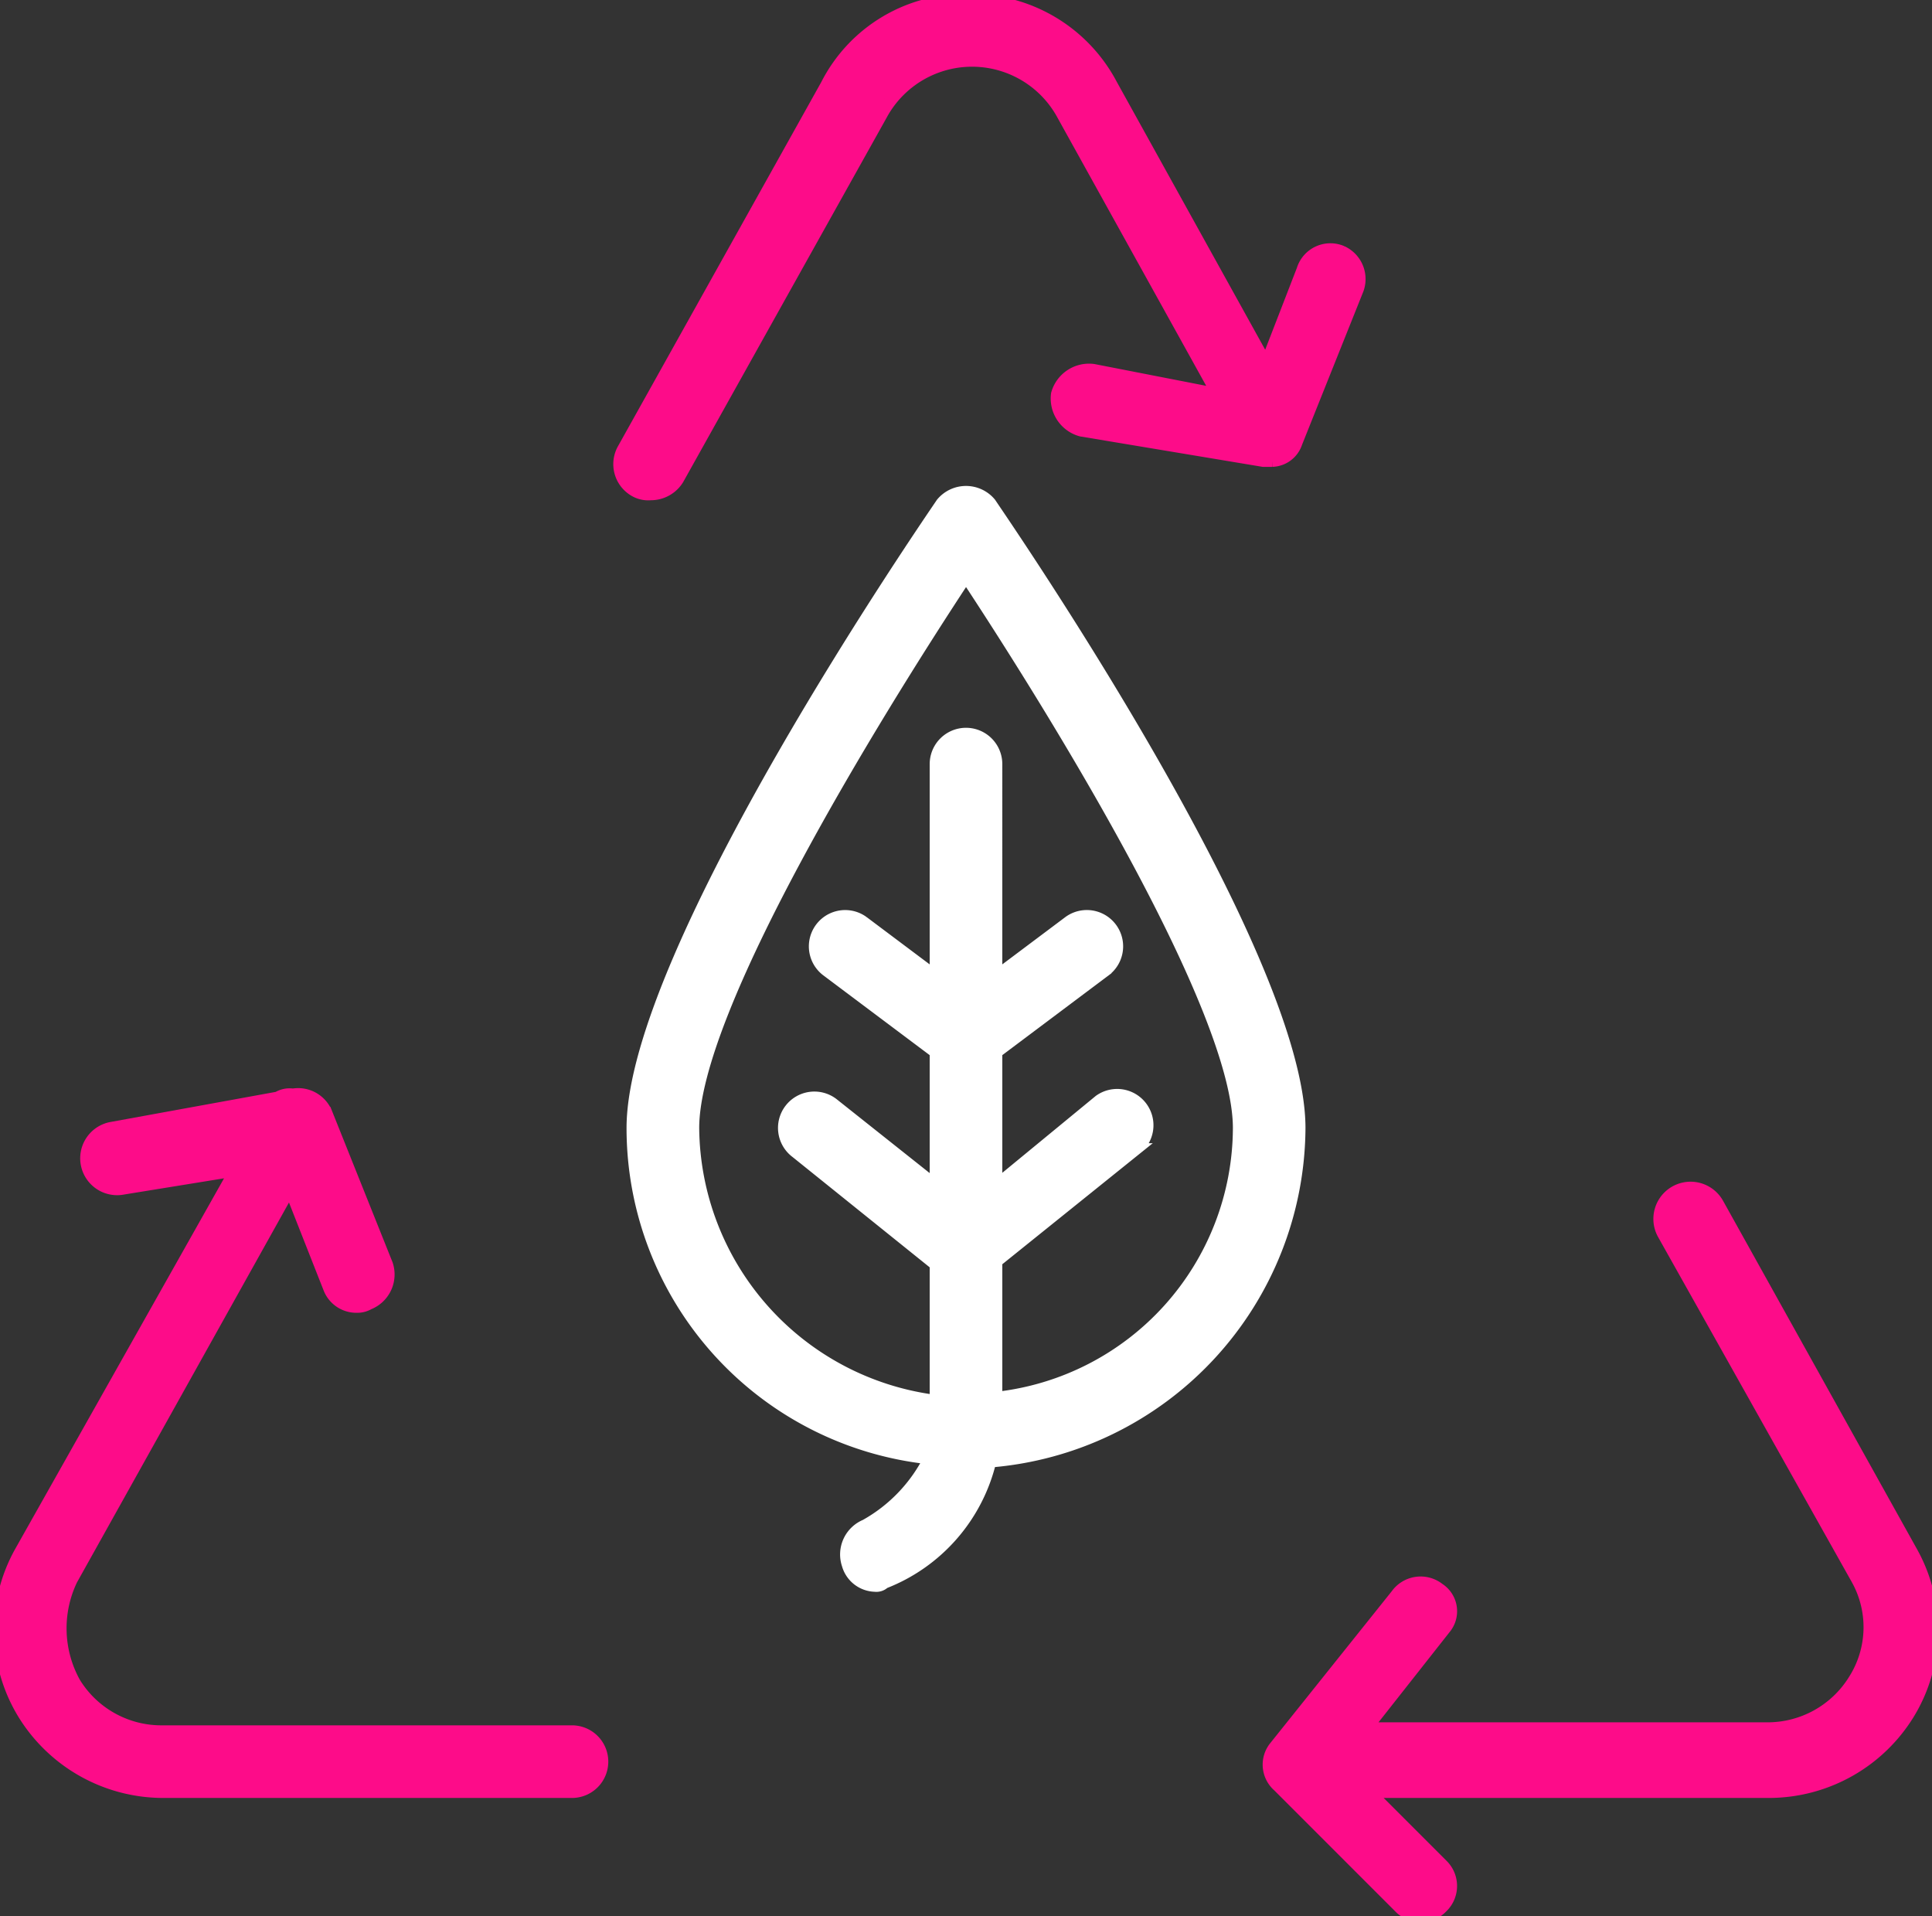 <?xml version="1.0" encoding="UTF-8"?>
<svg xmlns="http://www.w3.org/2000/svg" xmlns:xlink="http://www.w3.org/1999/xlink" id="Group_15315" data-name="Group 15315" width="80.728" height="80.062" viewBox="0 0 80.728 80.062">
  <rect x="0" y="0" width="80.728" height="80.062" fill="#333333" stroke="none"/>
  <defs>
    <clipPath id="clip-path">
      <rect id="Rectangle_5806" data-name="Rectangle 5806" width="80.728" height="80.062" fill="#bb2c60" stroke="#bb2c60" stroke-width="0.5"></rect>
    </clipPath>
  </defs>
  <g id="Group_15314" data-name="Group 15314" transform="translate(0 0)" clip-path="url(#clip-path)">
    <path id="Path_3617" data-name="Path 3617" d="M30.617,59.391a1.318,1.318,0,0,0-.76,1.647,1.217,1.217,0,0,0,1.14.887.465.465,0,0,0,.38-.127,7.265,7.265,0,0,0,4.434-5.067A14.058,14.058,0,0,0,48.733,42.8c0-7.347-12.415-25.336-12.921-26.1a1.317,1.317,0,0,0-2.027,0c-.507.76-12.921,18.749-12.921,26.1A13.878,13.878,0,0,0,33.278,56.6a6.587,6.587,0,0,1-2.66,2.787M23.4,42.8c0-4.941,7.474-17.1,11.4-23.056C38.725,25.694,46.2,37.856,46.2,42.8A11.38,11.38,0,0,1,36.065,54.071v-5.7l5.827-4.687a1.267,1.267,0,0,0-1.52-2.027L36.065,45.2V39.629l4.56-3.42a1.267,1.267,0,0,0-1.52-2.027l-3.04,2.28V27.595a1.267,1.267,0,1,0-2.534,0v8.868l-3.04-2.28a1.267,1.267,0,0,0-1.52,2.027l4.56,3.42V45.2l-4.307-3.42A1.267,1.267,0,1,0,27.7,43.81L33.531,48.5v5.7A11.6,11.6,0,0,1,23.4,42.8" transform="translate(5.566 4.329)" fill="#fff" stroke="#fff" stroke-width="0.5"></path>
    <path id="Path_3618" data-name="Path 3618" d="M50.624,10.514a1.218,1.218,0,0,0-1.647.76L47.457,15.2,41,3.547A6.629,6.629,0,0,0,35.042,0a6.493,6.493,0,0,0-5.954,3.547L20.6,18.749a1.282,1.282,0,0,0,.507,1.774,1.142,1.142,0,0,0,.633.127,1.33,1.33,0,0,0,1.14-.633l8.488-15.2a4.307,4.307,0,0,1,7.6,0L45.43,16.468l-5.194-1.013a1.389,1.389,0,0,0-1.52,1.013,1.389,1.389,0,0,0,1.013,1.52l7.6,1.267h.38a1.1,1.1,0,0,0,1.013-.76l2.534-6.334a1.257,1.257,0,0,0-.633-1.647" transform="translate(5.449 0)" fill="#fd0c89" stroke="#fd0c89" stroke-width="0.5"></path>
    <path id="Path_3619" data-name="Path 3619" d="M.967,61.948a6.858,6.858,0,0,0,5.827,3.294H23.9a1.267,1.267,0,1,0,0-2.534H6.794A4.251,4.251,0,0,1,3.12,60.681a4.7,4.7,0,0,1-.127-4.307l9.121-16.342,1.647,4.18a1.217,1.217,0,0,0,1.14.76.958.958,0,0,0,.507-.127,1.318,1.318,0,0,0,.76-1.647l-2.534-6.334a1.276,1.276,0,0,0-1.393-.76.949.949,0,0,0-.633.127L4.64,37.5a1.292,1.292,0,1,0,.507,2.534l4.687-.76L.84,55.234a6.7,6.7,0,0,0,.127,6.714" transform="translate(0 9.626)" fill="#fd0c89" stroke="#fd0c89" stroke-width="0.5"></path>
    <path id="Path_3620" data-name="Path 3620" d="M48.961,55.933a1.239,1.239,0,0,0-1.774.253L42.12,62.52a1.184,1.184,0,0,0,.127,1.647l5.067,5.067a1.225,1.225,0,0,0,1.774,0,1.225,1.225,0,0,0,0-1.774l-3.04-3.04H62.769A6.858,6.858,0,0,0,68.6,61.127a6.691,6.691,0,0,0,.127-6.714L60.615,39.844a1.3,1.3,0,1,0-2.28,1.267l8.108,14.442a4.113,4.113,0,0,1-.127,4.18,4.251,4.251,0,0,1-3.674,2.027H45.92l3.294-4.18a1.116,1.116,0,0,0-.253-1.647" transform="translate(11.165 10.448)" fill="#fd0c89" stroke="#fd0c89" stroke-width="0.5"></path>
  </g>
</svg>
